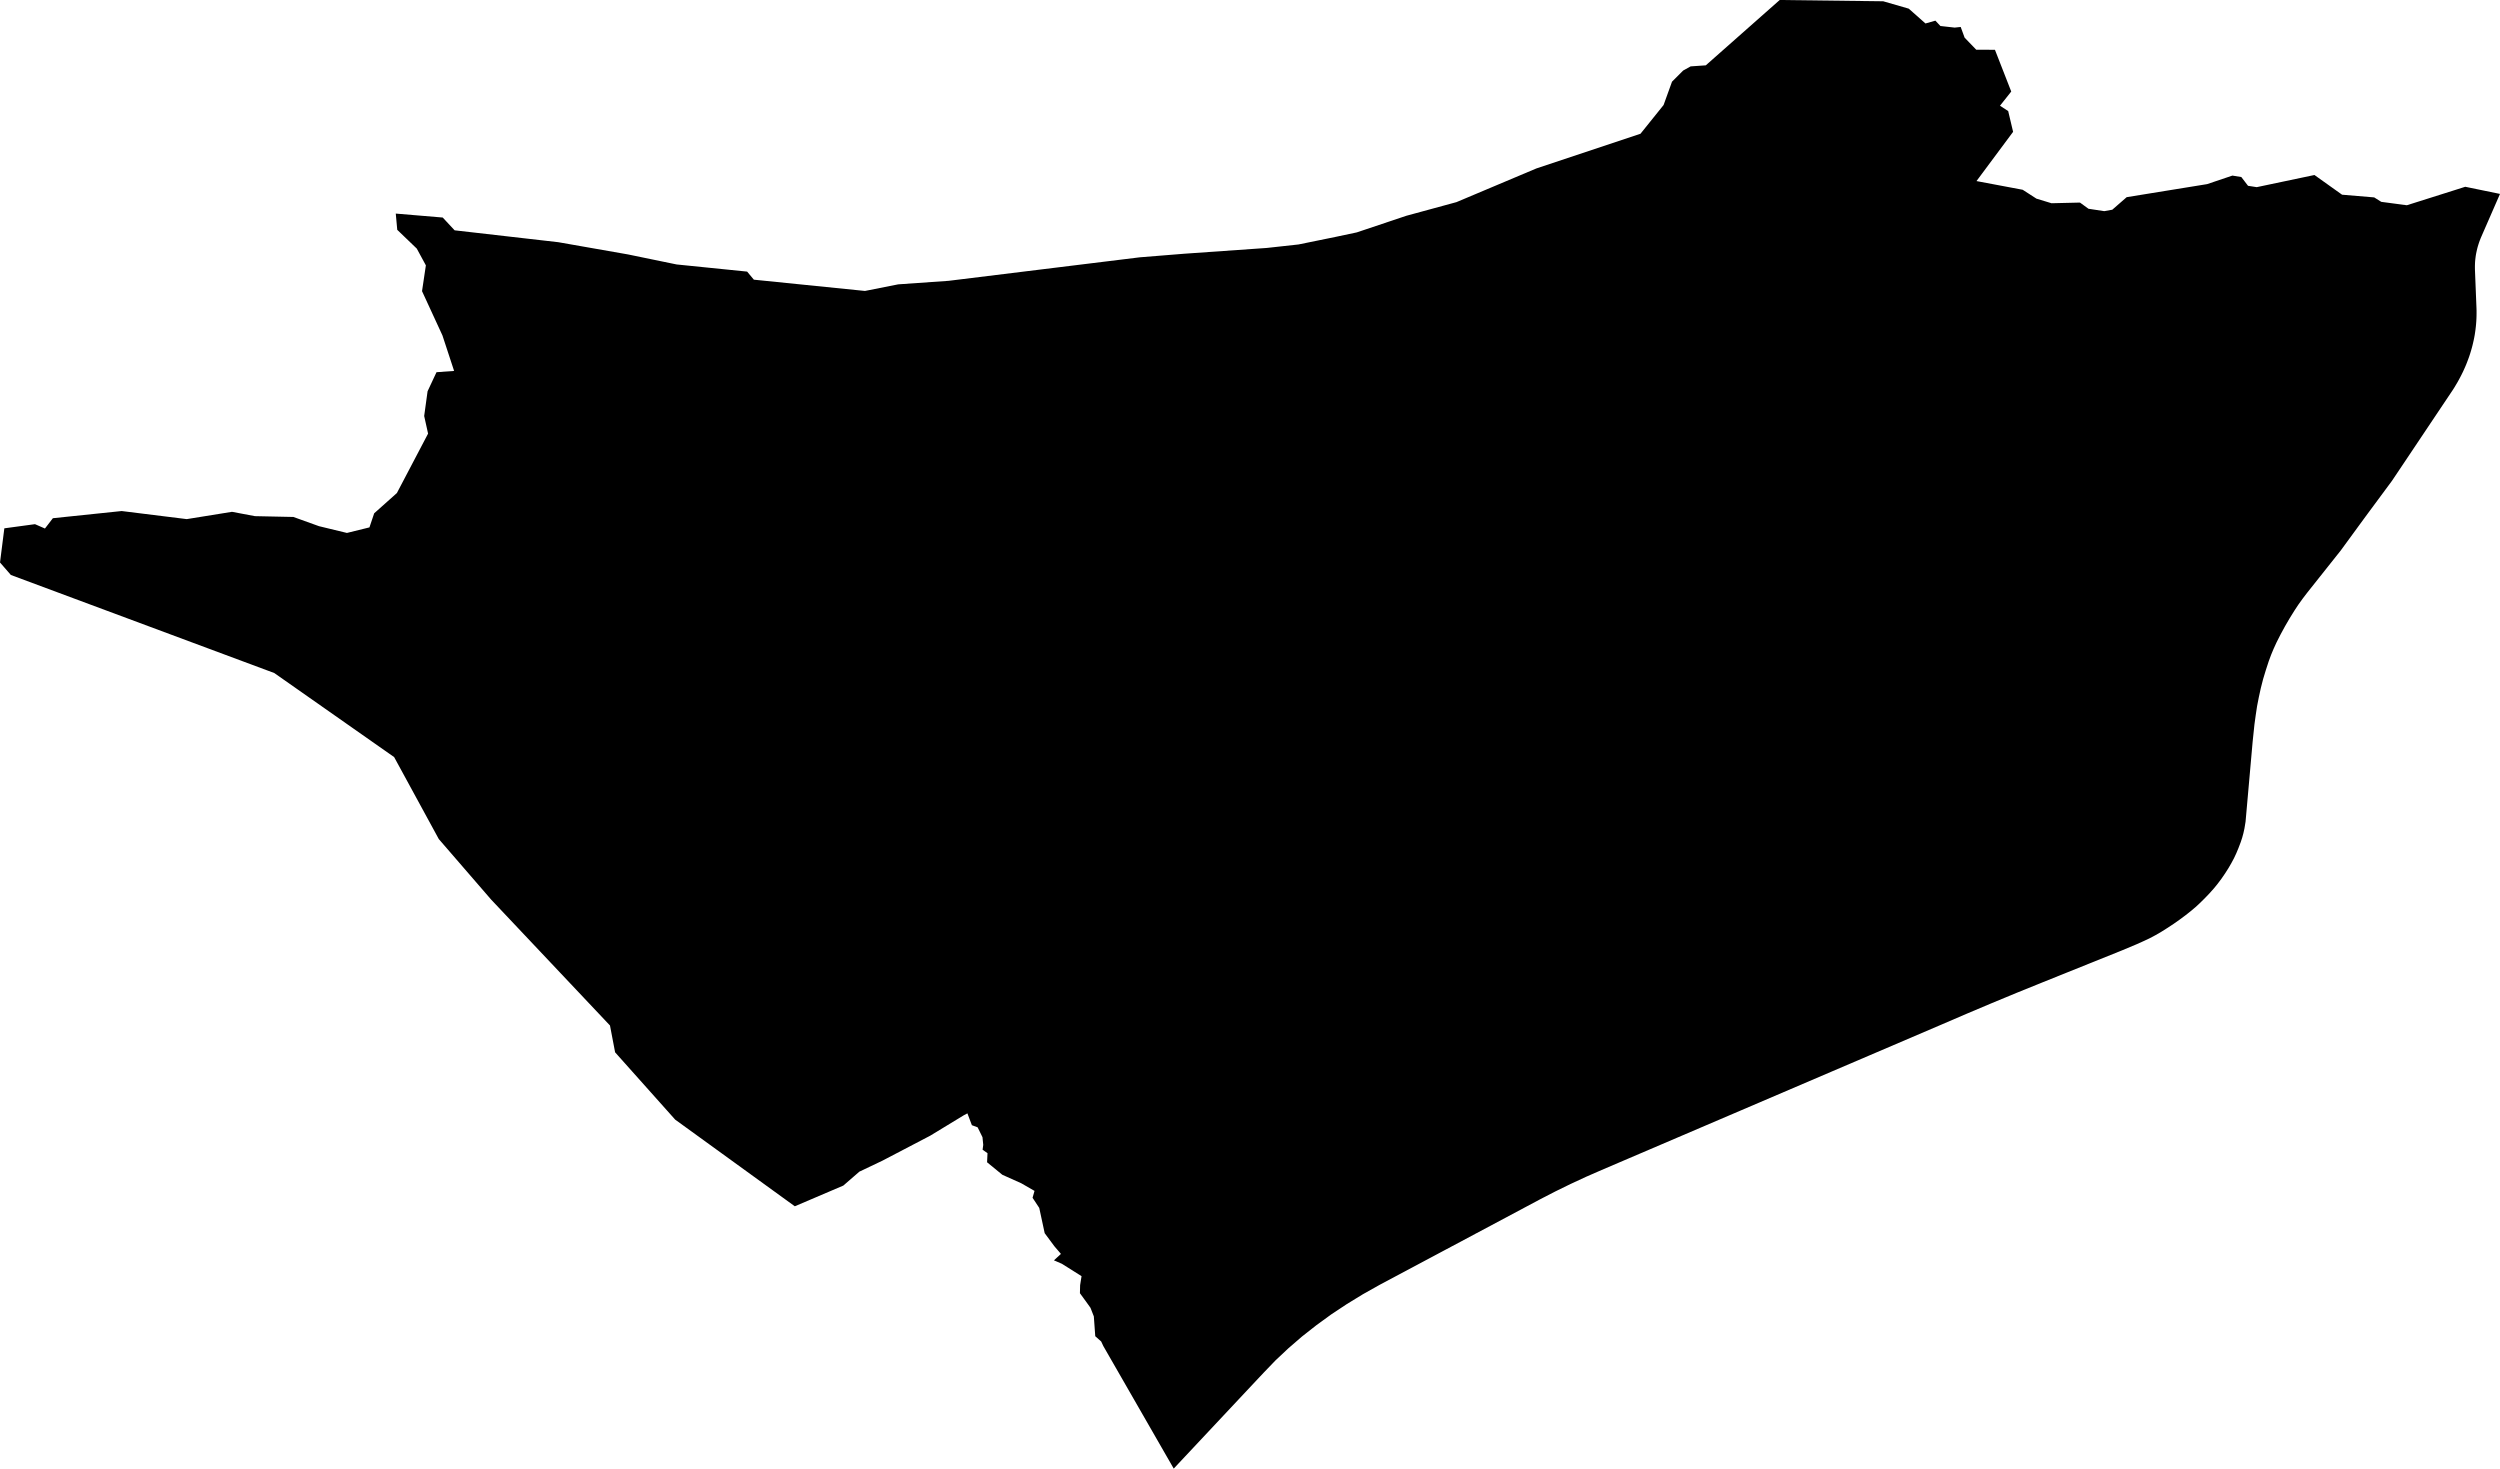 <svg width="1024" height="601.537" class="wof-postalcode" edtf:cessation="" edtf:inception="" id="wof-%!s(int64=538935665)" mz:is_ceased="-1" mz:is_current="-1" mz:is_deprecated="-1" mz:is_superseded="0" mz:is_superseding="0" mz:latitude="46.879594" mz:longitude="9.500219" mz:max_latitude="46.904238" mz:max_longitude="9.54017" mz:min_latitude="46.853686" mz:min_longitude="9.454115" mz:uri="https://data.whosonfirst.org/538/935/665/538935665.geojson" viewBox="0 0 1024.00 601.54" wof:belongsto="102191581,85633051,102063001,404568669,1126025297,85682255" wof:country="CH" wof:id="538935665" wof:lastmodified="1712666611" wof:name="7023" wof:parent_id="1126025297" wof:path="538/935/665/538935665.geojson" wof:placetype="postalcode" wof:repo="whosonfirst-data-postalcode-ch" wof:superseded_by="" wof:supersedes="" xmlns="http://www.w3.org/2000/svg" xmlns:edtf="x-urn:namespaces#edtf" xmlns:mz="x-urn:namespaces#mz" xmlns:wof="x-urn:namespaces#wof"><path d="M162.105 87.484,181.334 89.102,186.213 94.338,228.682 99.205,257.229 104.215,277.148 108.32,306.016 111.247,308.777 114.555,354.292 119.172,367.905 116.471,388.61 115.019,466.884 105.393,485.066 103.929,518.86 101.561,531.866 100.133,546.847 97.075,555.724 95.195,576.025 88.388,596.563 82.796,629.31 68.993,664.27 57.343,671.945 54.785,681.405 43.016,684.856 33.461,689.426 28.892,692.484 27.19,698.695 26.762,728.967 0,771.365 0.524,781.824 3.546,783.454 4.986,788.678 9.615,792.736 8.46,794.794 10.65,800.649 11.304,803.1 11.043,804.707 15.422,809.466 20.36,817.13 20.396,823.805 37.495,819.2 43.302,822.556 45.503,824.567 53.999,809.573 74.169,828.493 77.727,834.134 81.368,840.309 83.248,851.959 82.974,855.445 85.509,861.895 86.485,865.191 85.902,871.093 80.761,904.031 75.418,914.395 71.92,918.048 72.515,920.797 76.108,924.367 76.656,947.999 71.682,959.315 79.75,972.476 80.856,975.367 82.677,985.851 84.069,1005.163 77.965,1009.768 76.501,1024 79.428,1019.097 90.661,1016.396 96.849,1016.063 97.634,1015.754 98.42,1015.468 99.205,1015.206 100.002,1014.956 100.8,1014.73 101.609,1014.54 102.406,1014.362 103.215,1014.195 104.024,1014.064 104.833,1013.957 105.654,1013.862 106.464,1013.79 107.285,1013.755 108.094,1013.731 108.915,1013.731 109.724,1013.743 110.545,1014.362 126.05,1014.397 127.169,1014.397 128.287,1014.385 129.394,1014.35 130.512,1014.29 131.619,1014.207 132.737,1014.1 133.844,1013.969 134.963,1013.814 136.069,1013.648 137.176,1013.445 138.283,1013.219 139.389,1012.969 140.484,1012.708 141.579,1012.41 142.685,1012.101 143.768,1011.767 144.863,1011.41 145.946,1011.018 147.029,1010.613 148.111,1010.197 149.182,1009.745 150.253,1009.269 151.324,1008.781 152.383,1008.257 153.442,1007.722 154.489,1007.162 155.537,1006.579 156.584,1005.972 157.607,1005.354 158.642,1004.711 159.666,1004.033 160.677,997.476 170.47,984.792 189.426,979.746 196.958,969.096 211.357,966.229 215.271,958.78 225.469,945.036 242.771,943.227 245.139,941.502 247.531,939.895 249.958,937.872 253.207,935.968 256.479,934.16 259.799,932.47 263.131,931.304 265.677,930.233 268.247,929.269 270.853,928.079 274.506,926.973 278.16,926.033 281.848,925.223 285.549,924.497 289.262,923.938 292.974,923.427 296.699,922.689 303.755,919.785 336.55,919.333 339.31,918.917 341.214,918.405 343.106,917.786 344.986,916.87 347.39,916.013 349.449,915.061 351.495,913.99 353.494,912.836 355.494,911.408 357.743,909.873 359.98,908.231 362.157,906.863 363.835,904.983 365.941,903.007 368,900.961 370.011,899.283 371.558,897.51 373.057,895.166 374.913,892.726 376.722,890.215 378.483,887.514 380.256,885.23 381.696,882.862 383.064,880.387 384.373,877.84 385.563,875.222 386.741,869.213 389.264,846.818 398.272,836.585 402.389,826.185 406.601,815.844 410.885,805.563 415.228,795.33 419.631,765.653 432.328,750.326 438.884,713.403 454.687,667.316 474.404,656.024 479.235,649.598 482.043,643.268 484.982,637.068 488.017,630.976 491.158,565.125 526.261,558.235 530.129,551.607 534.186,545.217 538.423,539.125 542.861,533.282 547.454,527.749 552.238,522.513 557.152,517.599 562.257,507.615 572.895,480.758 601.537,478.759 598.05,477.938 596.634,451.926 551.357,451.045 549.477,448.618 547.323,448.035 539.196,446.667 535.686,444.965 533.306,442.335 529.7,442.418 526.404,443.002 522.715,434.946 517.646,431.697 516.242,434.553 513.6,431.876 510.471,427.901 505.104,425.676 494.764,422.939 490.611,423.736 487.791,418.298 484.661,410.552 481.187,404.305 476.07,404.483 472.345,402.472 470.929,402.734 468.942,402.425 465.801,400.437 461.755,398.081 460.886,396.249 456.031,394.773 456.817,381.018 465.182,361.419 475.427,351.995 479.913,345.427 485.613,325.555 494.097,276.541 458.59,251.945 431.031,249.851 420.048,201.194 368.5,179.728 343.678,161.439 310.109,144.946 298.543,112.342 275.673,4.45 235.512,0 230.396,1.773 216.402,14.327 214.7,18.408 216.485,21.657 212.261,49.835 209.322,76.489 212.63,95.028 209.643,104.417 211.416,120.172 211.749,130.655 215.521,142.102 218.294,151.324 216.021,153.264 210.25,162.557 201.956,175.337 177.61,173.743 170.399,175.135 160.261,178.788 152.455,185.999 151.931,181.227 137.402,172.862 119.255,174.433 108.689,170.708 101.823,162.712 94.136,162.105 87.484 Z"/></svg>
